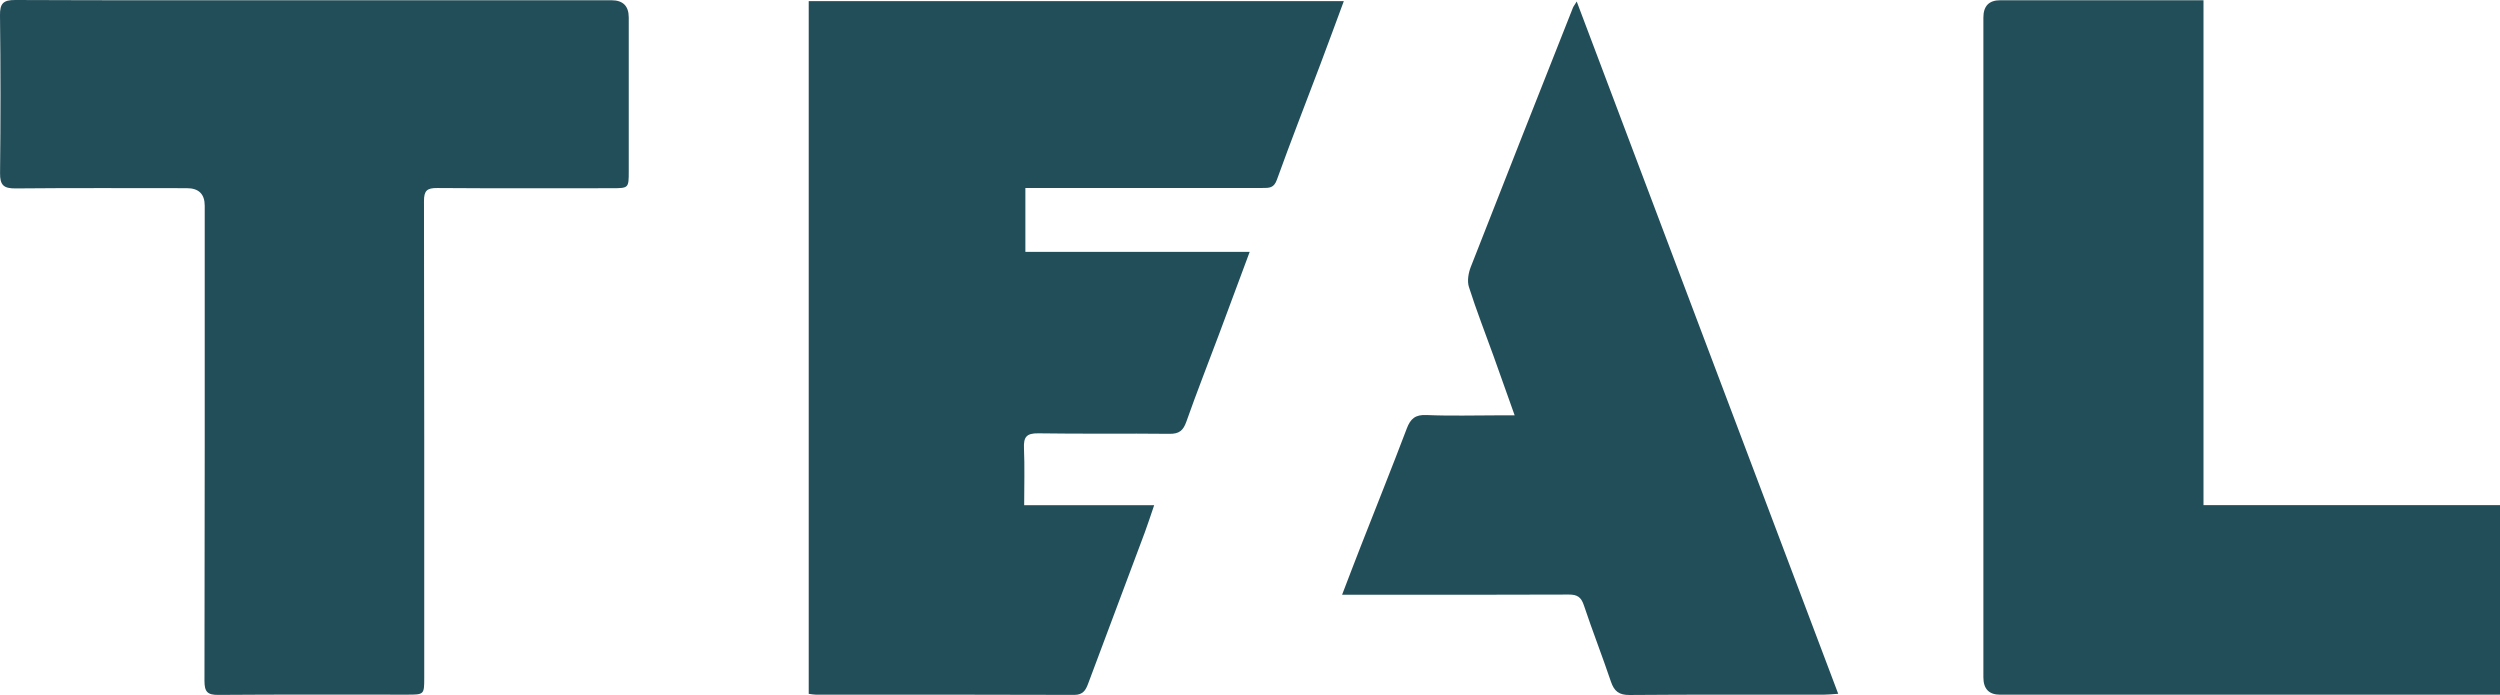 <?xml version="1.0" encoding="UTF-8"?> <svg xmlns="http://www.w3.org/2000/svg" id="Layer_1" data-name="Layer 1" viewBox="0 0 500.08 139.01"><defs><style> .cls-1 { fill: #224e59; stroke-width: 0px; } </style></defs><path class="cls-1" d="M204.88,101.06h25.99c-.7,2.03-1.24,3.73-1.86,5.4-3.77,10.09-7.56,20.18-11.34,30.27-.48,1.29-1.02,2.28-2.78,2.27-17.25-.07-34.49-.04-51.74-.05-.4,0-.81-.09-1.38-.16V.22h107.04c-1.63,4.39-3.15,8.56-4.72,12.71-2.9,7.68-5.9,15.33-8.68,23.05-.6,1.66-1.56,1.62-2.84,1.62-14.83,0-29.66,0-44.49,0h-2.97v12.78h44.87c-2.15,5.78-4.13,11.13-6.13,16.47-2.18,5.83-4.47,11.63-6.54,17.5-.63,1.78-1.44,2.45-3.36,2.43-8.75-.1-17.5.04-26.24-.1-2.4-.04-2.98.76-2.88,2.99.16,3.72.04,7.45.04,11.41Z"></path><path class="cls-1" d="M62.81.05c19.83,0,39.67,0,59.5,0q3.46,0,3.46,3.45c0,10.25,0,20.5,0,30.76,0,3.36-.02,3.38-3.3,3.39-11.67,0-23.33.05-35-.04-2.05-.02-2.67.52-2.66,2.64.07,31.76.05,63.51.05,95.27,0,3.42,0,3.43-3.43,3.43-12.58,0-25.17-.05-37.75.05-2.21.02-2.78-.63-2.78-2.83.07-31.67.05-63.35.05-95.02q0-3.51-3.59-3.51c-11.42,0-22.83-.06-34.25.05-2.4.02-3.13-.67-3.1-3.1C.13,24.1.13,13.59,0,3.09-.03.7.63-.01,3.06,0c19.92.09,39.83.05,59.75.05Z"></path><path class="cls-1" d="M440.77.05v100.99h59.31v37.92h-3.02c-32.32,0-64.65,0-96.97,0q-3.34,0-3.35-3.46c0-44,0-87.99,0-131.99q0-3.45,3.35-3.46c12.5,0,24.99,0,37.49,0,.97,0,1.95,0,3.19,0Z"></path><path class="cls-1" d="M315.39.29c17.52,46.38,34.84,92.25,52.31,138.49-1.23.08-2.1.18-2.97.18-12.91.01-25.83-.05-38.74.06-2.15.02-3.1-.75-3.76-2.69-1.73-5.12-3.7-10.15-5.41-15.27-.55-1.64-1.33-2.14-3.02-2.13-14,.06-27.99.04-41.99.04-.97,0-1.94,0-3.35,0,1.37-3.56,2.56-6.71,3.79-9.84,3.05-7.8,6.18-15.57,9.15-23.41.75-1.98,1.71-2.8,3.95-2.7,4.82.21,9.66.06,14.49.06.89,0,1.78,0,3.14,0-1.51-4.24-2.85-8.05-4.22-11.85-1.66-4.61-3.45-9.17-4.93-13.83-.38-1.19-.1-2.8.38-4.02,6.76-17.3,13.6-34.57,20.43-51.84.11-.28.32-.52.76-1.24Z"></path></svg> 